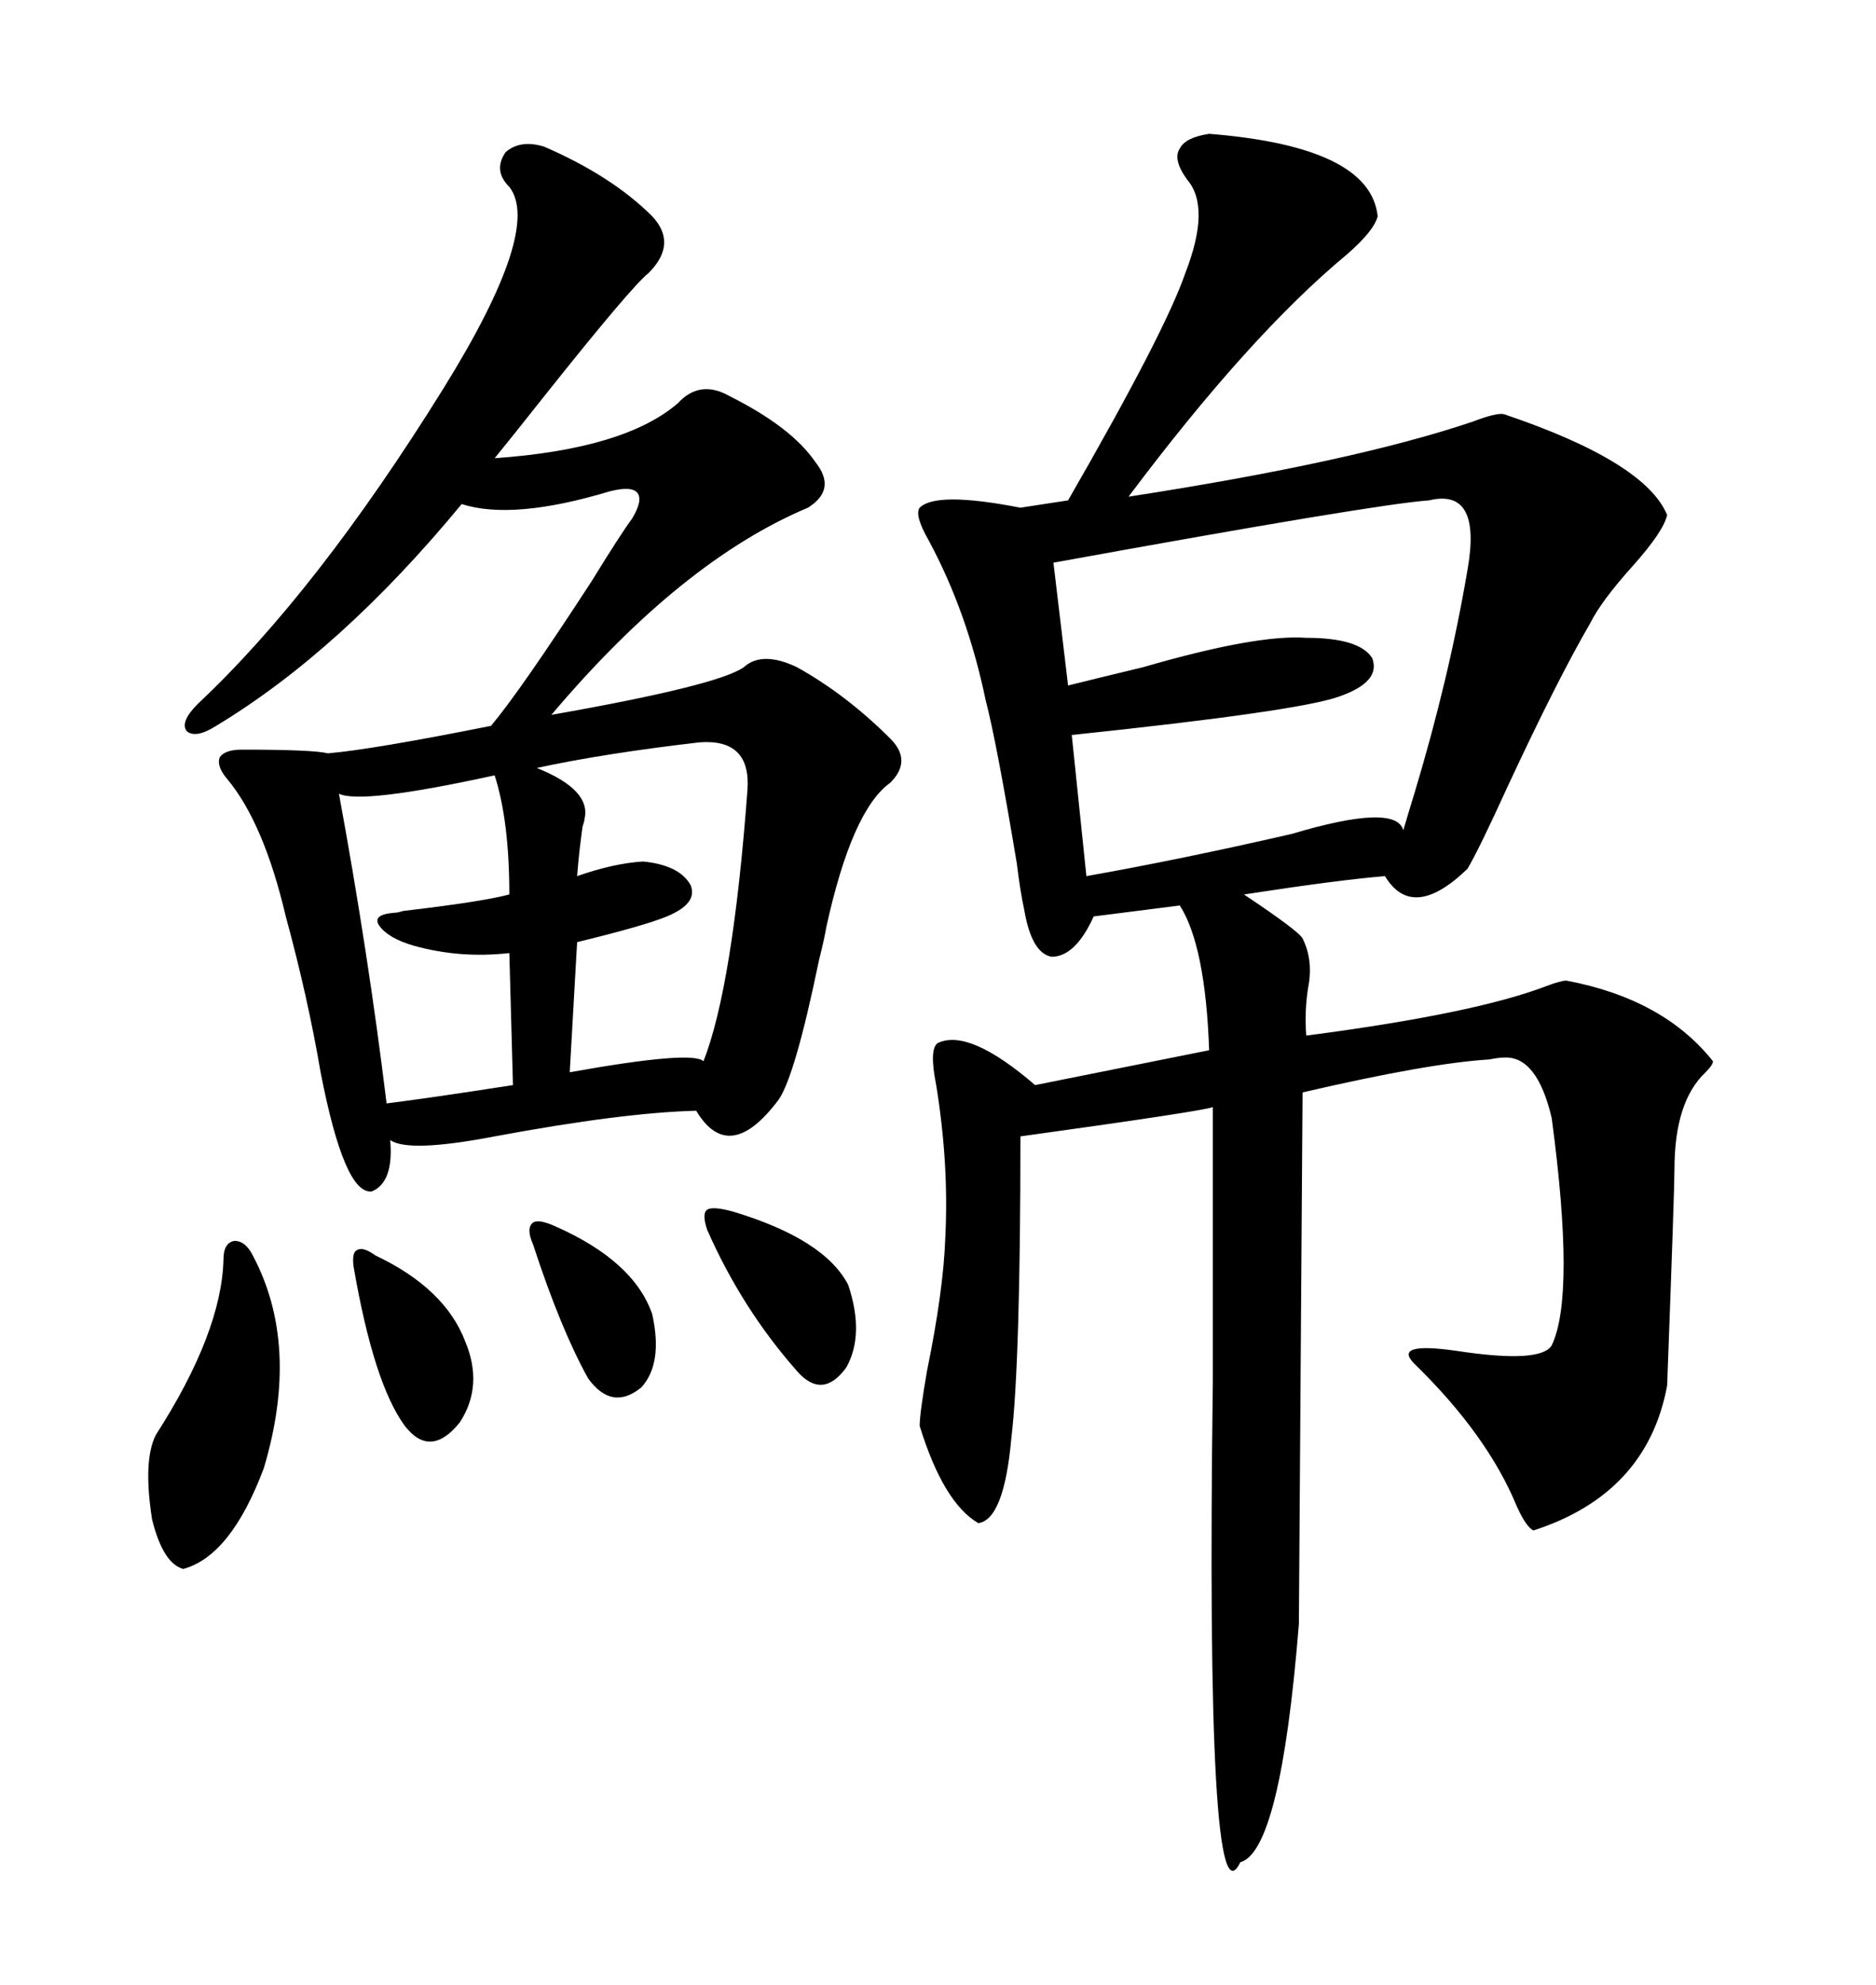 <svg xmlns="http://www.w3.org/2000/svg" xmlns:xlink="http://www.w3.org/1999/xlink" width="300" height="317.285"><path d="M193.36 21.39L193.36 21.39Q219.14 23.44 220.31 34.57L220.31 34.57Q219.73 36.91 215.33 40.72L215.33 40.72Q199.80 53.61 180.47 79.39L180.47 79.39Q216.50 73.83 235.55 67.38L235.55 67.38Q239.36 65.92 240.53 66.21L240.53 66.21Q263.09 73.83 266.60 82.32L266.60 82.32Q266.02 84.96 261.04 90.53L261.04 90.53Q256.05 96.09 254.30 99.61L254.30 99.61Q249.02 108.69 241.11 125.68L241.11 125.68Q236.43 135.94 234.67 138.87L234.67 138.87Q225.88 147.36 221.48 140.04L221.48 140.04Q214.16 140.63 198.93 142.97L198.93 142.97Q207.71 148.83 208.30 150L208.30 150Q210.06 153.52 209.18 157.91L209.18 157.91Q208.59 161.72 208.89 165.53L208.89 165.53Q235.84 162.01 247.27 157.62L247.27 157.62Q249.61 156.74 250.49 156.74L250.49 156.74Q266.02 159.67 273.93 169.63L273.93 169.63Q273.93 170.21 272.75 171.39L272.75 171.39Q267.77 176.07 267.77 186.91L267.77 186.91Q267.77 190.14 266.60 221.48L266.60 221.48Q263.38 238.77 245.21 244.63L245.21 244.63Q244.04 244.04 242.58 240.82L242.58 240.82Q237.89 229.39 226.17 217.97L226.17 217.97Q222.66 214.45 232.91 215.92L232.91 215.92Q246.39 217.97 248.14 215.04L248.14 215.04Q251.95 207.13 248.14 178.71L248.14 178.71Q245.80 168.75 240.53 169.04L240.53 169.04Q239.65 169.04 238.18 169.34L238.18 169.34Q228.52 169.92 208.30 174.61L208.30 174.61Q207.71 257.23 207.71 259.57L207.71 259.57Q204.79 295.90 198.34 297.66L198.34 297.66Q192.77 309.38 193.95 220.90L193.95 220.90Q193.95 193.65 193.95 176.95L193.95 176.95Q192.77 177.54 163.18 181.64L163.18 181.64Q163.18 217.68 161.72 229.98L161.72 229.98Q160.55 242.87 156.45 243.46L156.45 243.46Q150.88 240.23 147.07 227.93L147.07 227.93Q147.07 225.88 148.24 219.14L148.24 219.14Q150.88 206.25 151.17 197.75L151.17 197.75Q151.76 186.04 149.71 173.44L149.71 173.44Q148.54 167.58 150 166.70L150 166.70Q154.98 164.36 165.53 173.44L165.53 173.44L193.36 167.87Q192.77 151.17 188.67 144.73L188.67 144.73L174.90 146.48Q171.97 152.93 168.16 152.93L168.16 152.93Q164.94 152.34 163.77 145.31L163.77 145.31Q163.18 142.68 162.60 137.99L162.60 137.99Q159.38 118.65 157.62 111.91L157.62 111.91Q154.69 97.85 148.54 86.43L148.54 86.43Q146.19 82.32 147.07 81.15L147.07 81.15Q149.71 78.52 163.18 81.15L163.18 81.15L170.80 79.98Q186.33 53.03 189.55 43.65L189.55 43.65Q193.65 33.11 189.84 28.71L189.84 28.71Q187.50 25.49 188.67 23.73L188.67 23.73Q189.55 21.97 193.36 21.39ZM87.01 23.44L87.01 23.44Q97.85 28.13 104.30 34.57L104.30 34.57Q108.40 38.96 103.71 43.65L103.71 43.65Q101.07 45.70 87.30 62.99L87.30 62.99Q81.74 70.02 79.10 73.24L79.10 73.24Q99.90 71.78 108.40 64.45L108.40 64.45Q111.91 60.64 116.60 63.28L116.60 63.28Q126.56 68.26 130.37 73.83L130.37 73.83Q133.89 78.22 129.20 81.15L129.20 81.15Q108.98 89.65 88.18 114.26L88.18 114.26Q114.84 109.57 118.95 106.64L118.95 106.64Q121.88 104.00 127.44 106.64L127.44 106.64Q135.35 111.04 142.38 118.07L142.38 118.07Q145.90 121.58 142.38 125.10L142.38 125.10Q136.23 129.49 132.13 148.24L132.13 148.24Q131.84 150 130.96 153.52L130.96 153.52Q127.15 171.97 124.51 175.78L124.51 175.78Q116.60 186.33 111.33 177.54L111.33 177.54Q99.61 177.83 79.10 181.64L79.10 181.64Q65.33 184.28 62.40 182.23L62.40 182.23Q62.99 188.96 59.47 190.43L59.47 190.43Q55.08 191.02 51.27 171.39L51.27 171.39Q49.22 159.38 45.70 146.48L45.70 146.48Q42.19 131.54 36.33 124.51L36.33 124.51Q34.57 122.46 35.16 121.00L35.16 121.00Q36.04 119.82 38.67 119.82L38.67 119.82Q50.10 119.82 52.44 120.41L52.44 120.41Q59.47 119.82 78.52 116.02L78.52 116.02Q83.20 110.45 94.63 92.87L94.63 92.87Q99.32 85.25 101.07 82.91L101.07 82.91Q102.83 79.98 101.95 78.81L101.95 78.81Q101.07 77.64 97.56 78.52L97.56 78.52Q82.03 83.20 73.83 80.57L73.83 80.57Q54.49 104.00 34.57 116.02L34.57 116.02Q31.35 118.07 29.88 116.89L29.88 116.89Q28.71 115.43 31.64 112.50L31.64 112.50Q50.68 94.63 70.90 62.11L70.90 62.11Q86.72 36.62 81.45 29.88L81.45 29.88Q78.81 27.25 80.86 24.32L80.86 24.32Q83.20 22.27 87.01 23.44ZM228.52 79.98L228.52 79.98Q220.02 80.57 168.46 89.94L168.46 89.94L170.80 109.57Q175.49 108.40 182.81 106.64L182.81 106.64Q200.98 101.37 208.89 101.95L208.89 101.95Q217.38 101.95 219.43 105.18L219.43 105.18Q220.90 108.98 214.16 111.33L214.16 111.33Q207.71 113.67 171.39 117.48L171.39 117.48L173.73 140.04Q188.67 137.40 206.54 133.30L206.54 133.30Q223.24 128.32 224.41 132.71L224.41 132.71Q225 130.66 226.17 126.86L226.17 126.86Q231.74 108.40 234.67 91.11L234.67 91.11Q237.01 77.93 228.52 79.98ZM111.91 118.65L111.91 118.65Q96.68 120.41 85.84 122.75L85.84 122.75Q94.63 126.27 93.46 130.96L93.46 130.96Q93.46 131.25 93.16 132.13L93.16 132.13Q92.58 136.23 92.29 140.04L92.29 140.04Q98.14 137.99 102.83 137.70L102.83 137.70Q108.69 138.28 110.45 141.50L110.45 141.50Q111.62 144.43 106.64 146.48L106.64 146.48Q103.13 147.95 92.29 150.59L92.29 150.59L91.11 171.39Q110.74 167.87 112.50 169.63L112.50 169.63Q117.19 157.62 119.53 126.27L119.53 126.27Q120.12 118.07 111.91 118.65ZM79.10 123.93L79.10 123.93Q57.71 128.61 54.20 126.86L54.20 126.86Q58.89 152.34 61.82 176.37L61.82 176.37Q68.85 175.49 82.03 173.44L82.03 173.44L81.45 152.34Q73.54 153.22 66.21 151.17L66.21 151.17Q62.11 150 60.64 147.95L60.64 147.95Q59.47 146.19 62.99 145.90L62.99 145.90Q63.57 145.90 64.45 145.61L64.45 145.61Q77.05 144.14 81.45 142.97L81.45 142.97Q81.45 131.25 79.10 123.93ZM40.43 200.68L40.43 200.68Q48.05 215.04 42.19 234.67L42.19 234.67Q36.91 248.73 29.30 250.78L29.30 250.78Q26.07 249.90 24.32 242.87L24.32 242.87Q22.85 233.50 24.90 229.39L24.90 229.39Q35.45 212.99 35.74 201.27L35.74 201.27Q35.74 198.63 37.50 198.34L37.50 198.34Q39.26 198.34 40.43 200.68ZM117.19 193.65L117.19 193.65Q131.84 198.05 135.64 205.37L135.64 205.37Q138.28 213.28 135.35 218.55L135.35 218.55Q131.54 223.83 127.44 219.14L127.44 219.14Q118.65 209.18 113.09 196.58L113.09 196.58Q112.21 193.95 113.09 193.36L113.09 193.36Q113.96 192.77 117.19 193.65ZM60.06 200.68L60.06 200.68Q71.19 205.96 74.41 214.45L74.41 214.45Q77.34 221.48 73.54 227.34L73.54 227.34Q68.85 233.20 64.75 227.93L64.75 227.93Q59.77 221.19 56.54 202.44L56.54 202.44Q56.25 200.10 57.13 199.80L57.13 199.80Q58.01 199.22 60.06 200.68ZM88.77 196.00L88.77 196.00Q101.37 201.56 104.30 210.06L104.30 210.06Q106.05 217.97 102.54 221.78L102.54 221.78Q97.85 225.59 94.04 220.31L94.04 220.31Q89.65 212.40 85.25 198.93L85.25 198.93Q84.08 196.29 85.25 195.41L85.25 195.41Q86.13 194.82 88.77 196.00Z"/></svg>